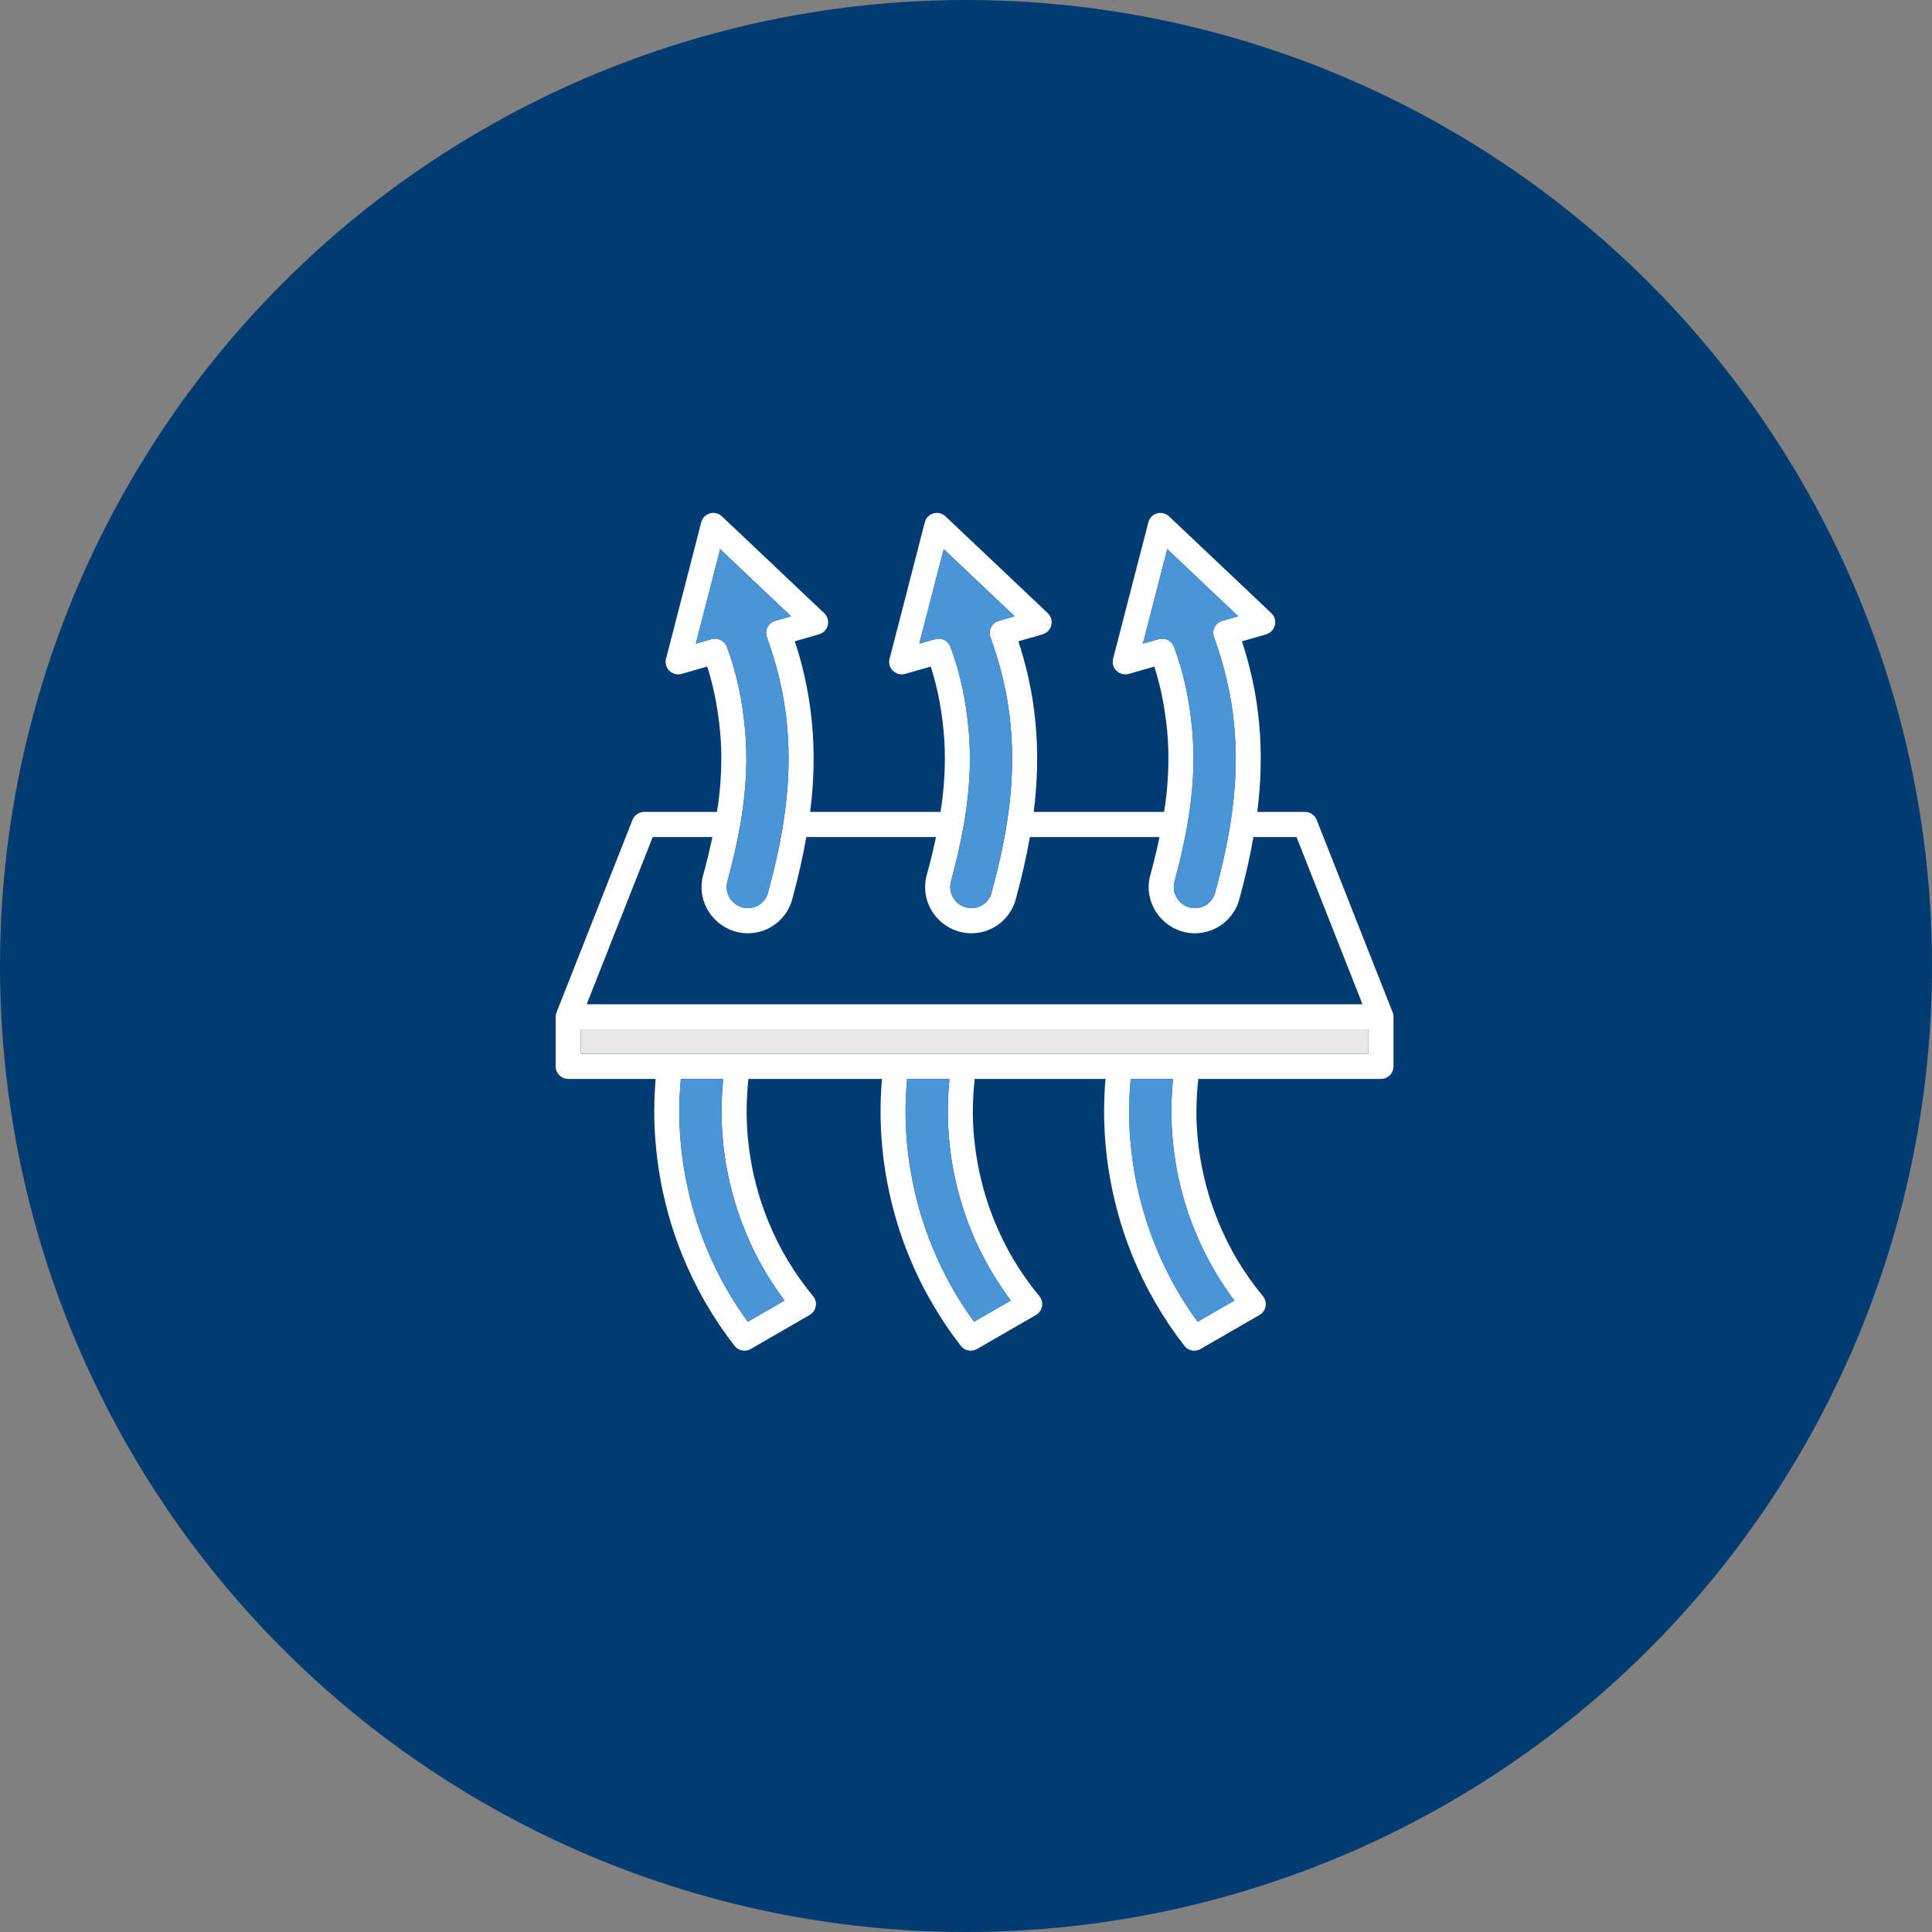 <svg xmlns="http://www.w3.org/2000/svg" fill="none" viewBox="0 0 113 113" height="113" width="113">
<rect x="0" y="0" width="113" height="113" fill="#808080" stroke="none"/>
<circle fill="#003B72" r="56.5" cy="56.5" cx="56.5"></circle>
<path fill="white" d="M81.434 59.159L77.012 47.958C76.897 47.668 76.624 47.488 76.33 47.488H73.537C73.749 45.789 73.81 44.07 73.643 42.29C73.553 41.314 73.398 40.37 73.186 39.46C73.03 38.798 72.851 38.149 72.638 37.508L74.059 37.103L74.055 37.099C74.178 37.063 74.292 36.997 74.386 36.899C74.664 36.605 74.651 36.14 74.358 35.862L68.399 30.223C68.31 30.128 68.191 30.059 68.056 30.022C67.664 29.924 67.264 30.157 67.166 30.549L65.12 38.467C65.075 38.606 65.067 38.757 65.108 38.908C65.222 39.3 65.627 39.525 66.019 39.415L67.513 38.986C67.672 39.48 67.807 39.986 67.922 40.501C68.081 41.257 68.195 42.016 68.269 42.784C68.399 44.201 68.342 45.597 68.163 46.986C68.138 47.153 68.109 47.321 68.085 47.488H60.461C60.673 45.789 60.734 44.07 60.567 42.29C60.477 41.314 60.322 40.37 60.11 39.46C59.954 38.798 59.775 38.149 59.562 37.508L60.983 37.103L60.979 37.099C61.102 37.063 61.22 36.997 61.31 36.899C61.588 36.605 61.576 36.14 61.282 35.862L55.324 30.223C55.234 30.128 55.115 30.059 54.98 30.022C54.589 29.924 54.188 30.157 54.09 30.549L52.048 38.467C51.999 38.606 51.991 38.757 52.032 38.908C52.147 39.3 52.551 39.525 52.943 39.415L54.437 38.986C54.601 39.48 54.731 39.986 54.846 40.501C55.009 41.257 55.119 42.016 55.193 42.784C55.324 44.201 55.266 45.597 55.087 46.986C55.062 47.153 55.034 47.321 55.009 47.488H47.385C47.601 45.789 47.658 44.07 47.491 42.29C47.401 41.314 47.246 40.37 47.034 39.46C46.883 38.798 46.699 38.149 46.486 37.508L47.908 37.103L47.904 37.099C48.026 37.063 48.145 36.997 48.238 36.899C48.512 36.605 48.5 36.14 48.206 35.862L42.248 30.223C42.158 30.128 42.039 30.059 41.905 30.022C41.513 29.924 41.112 30.157 41.014 30.549L38.973 38.467C38.924 38.606 38.915 38.757 38.96 38.908C39.071 39.3 39.475 39.525 39.867 39.415L41.361 38.986C41.525 39.48 41.656 39.986 41.77 40.501C41.933 41.257 42.044 42.016 42.117 42.784C42.248 44.201 42.191 45.597 42.011 46.986C41.986 47.153 41.958 47.321 41.933 47.488H37.678C37.351 47.488 37.074 47.705 36.976 47.999L32.553 59.208C32.52 59.294 32.504 59.384 32.504 59.474H32.5V62.369C32.5 62.773 32.831 63.104 33.235 63.104H38.348C38.323 63.394 38.307 63.688 38.291 63.986C38.266 64.55 38.258 65.121 38.278 65.697C38.323 67.028 38.483 68.352 38.756 69.642C39.03 70.941 39.418 72.211 39.916 73.436C40.3 74.375 40.745 75.294 41.259 76.18C41.774 77.074 42.342 77.92 42.962 78.716C43.199 79.022 43.632 79.088 43.947 78.879L47.356 76.911C47.708 76.707 47.826 76.258 47.626 75.906C47.605 75.874 47.581 75.837 47.556 75.808C46.997 75.135 46.503 74.436 46.07 73.709C45.633 72.982 45.253 72.215 44.922 71.402C44.547 70.471 44.249 69.503 44.04 68.519C43.832 67.531 43.71 66.526 43.677 65.526C43.661 65.023 43.669 64.513 43.702 63.998C43.718 63.696 43.742 63.398 43.775 63.104H51.583C51.558 63.394 51.538 63.688 51.526 63.986C51.501 64.55 51.493 65.121 51.514 65.697C51.554 67.028 51.718 68.352 51.991 69.642C52.265 70.941 52.653 72.211 53.151 73.436C53.531 74.375 53.98 75.294 54.495 76.18C55.009 77.074 55.577 77.92 56.197 78.716C56.434 79.022 56.863 79.088 57.182 78.879L60.592 76.911C60.943 76.707 61.061 76.258 60.857 75.906C60.837 75.874 60.816 75.837 60.792 75.808C60.232 75.135 59.738 74.436 59.301 73.709C58.868 72.982 58.488 72.215 58.158 71.402C57.778 70.471 57.484 69.503 57.276 68.519C57.067 67.531 56.941 66.526 56.908 65.526C56.892 65.023 56.904 64.513 56.932 63.998C56.953 63.696 56.977 63.398 57.01 63.104H64.659C64.634 63.394 64.614 63.688 64.602 63.986C64.577 64.55 64.569 65.121 64.589 65.697C64.63 67.028 64.794 68.352 65.067 69.642C65.341 70.941 65.729 72.211 66.227 73.436C66.607 74.375 67.056 75.294 67.57 76.18C68.085 77.074 68.653 77.92 69.273 78.716C69.51 79.022 69.939 79.088 70.257 78.879L73.667 76.911C74.019 76.707 74.137 76.258 73.933 75.906C73.912 75.874 73.892 75.837 73.863 75.808C73.308 75.135 72.814 74.436 72.377 73.709C71.944 72.982 71.564 72.215 71.234 71.402C70.854 70.471 70.56 69.503 70.351 68.519C70.139 67.531 70.017 66.526 69.984 65.526C69.968 65.023 69.98 64.513 70.008 63.998C70.029 63.696 70.053 63.398 70.086 63.104H80.769C81.177 63.104 81.504 62.773 81.504 62.369V59.474C81.504 59.363 81.479 59.257 81.434 59.159ZM67.775 37.381L66.844 37.647L68.273 32.117L72.422 36.046L71.495 36.311C71.103 36.421 70.878 36.83 70.989 37.218C70.997 37.25 71.009 37.279 71.021 37.308C71.311 38.116 71.56 38.941 71.756 39.786C71.956 40.648 72.103 41.526 72.185 42.42C72.34 44.095 72.287 45.716 72.083 47.321C71.883 48.922 71.528 50.522 71.091 52.139L71.078 52.188C71.013 52.454 70.858 52.687 70.654 52.854C70.445 53.017 70.184 53.115 69.894 53.115C69.551 53.115 69.241 52.977 69.016 52.752C68.791 52.527 68.653 52.217 68.653 51.874C68.653 51.813 68.657 51.76 68.665 51.711C68.673 51.649 68.685 51.592 68.702 51.539L68.71 51.502C68.987 50.477 69.233 49.448 69.416 48.411C69.424 48.383 69.428 48.354 69.433 48.325C69.502 47.941 69.563 47.558 69.612 47.174C69.808 45.687 69.87 44.184 69.727 42.653C69.645 41.8 69.526 40.979 69.355 40.191C69.183 39.39 68.955 38.602 68.665 37.83C68.53 37.467 68.138 37.279 67.775 37.381ZM54.703 37.381L53.768 37.647L55.197 32.117L59.346 36.046L58.419 36.311C58.027 36.421 57.802 36.83 57.913 37.218C57.921 37.25 57.933 37.279 57.945 37.308C58.235 38.116 58.484 38.941 58.68 39.786C58.88 40.648 59.027 41.526 59.109 42.42C59.264 44.095 59.211 45.716 59.007 47.321C58.807 48.922 58.452 50.522 58.015 52.139L58.002 52.188C57.937 52.454 57.786 52.687 57.578 52.854C57.37 53.017 57.108 53.115 56.818 53.115C56.475 53.115 56.165 52.977 55.94 52.752C55.716 52.527 55.577 52.217 55.577 51.874C55.577 51.813 55.581 51.76 55.589 51.711C55.597 51.649 55.609 51.592 55.626 51.539L55.634 51.502C55.912 50.477 56.157 49.448 56.34 48.411C56.349 48.383 56.357 48.354 56.361 48.321C56.426 47.941 56.487 47.558 56.536 47.174C56.732 45.687 56.794 44.184 56.651 42.653C56.569 41.8 56.451 40.979 56.279 40.191C56.108 39.39 55.879 38.602 55.589 37.83C55.454 37.467 55.066 37.279 54.703 37.381ZM41.627 37.381L40.696 37.647L42.121 32.117L46.27 36.046L45.343 36.311C44.951 36.421 44.727 36.83 44.837 37.218C44.845 37.25 44.857 37.279 44.869 37.308C45.159 38.116 45.408 38.941 45.605 39.786C45.805 40.648 45.952 41.526 46.033 42.42C46.188 44.095 46.135 45.716 45.931 47.321C45.731 48.922 45.376 50.522 44.939 52.139L44.927 52.188C44.861 52.454 44.71 52.687 44.502 52.854C44.294 53.017 44.032 53.115 43.742 53.115C43.399 53.115 43.089 52.977 42.864 52.752C42.64 52.527 42.501 52.217 42.501 51.874C42.501 51.813 42.505 51.76 42.513 51.711C42.521 51.649 42.533 51.592 42.55 51.539L42.558 51.502C42.836 50.477 43.081 49.448 43.264 48.411C43.273 48.383 43.281 48.354 43.285 48.321C43.35 47.941 43.411 47.558 43.461 47.174C43.657 45.687 43.718 44.184 43.575 42.653C43.493 41.8 43.375 40.979 43.203 40.191C43.032 39.39 42.803 38.602 42.513 37.83C42.378 37.467 41.99 37.279 41.627 37.381ZM38.176 48.958H41.668C41.517 49.681 41.341 50.4 41.145 51.118L41.137 51.147C41.104 51.266 41.076 51.388 41.059 51.511C41.043 51.637 41.031 51.76 41.031 51.874C41.031 52.621 41.337 53.299 41.827 53.789C42.317 54.279 42.995 54.586 43.742 54.586C44.375 54.586 44.955 54.365 45.413 54.002C45.874 53.634 46.209 53.124 46.356 52.532V52.519C46.674 51.339 46.952 50.155 47.16 48.958H54.744C54.593 49.681 54.417 50.4 54.221 51.118L54.213 51.147C54.18 51.266 54.151 51.388 54.135 51.511C54.119 51.637 54.107 51.76 54.107 51.874C54.107 52.621 54.413 53.299 54.903 53.789C55.393 54.279 56.071 54.586 56.818 54.586C57.451 54.586 58.031 54.365 58.488 54.002C58.95 53.634 59.285 53.124 59.428 52.532L59.432 52.519C59.75 51.339 60.028 50.155 60.236 48.958H67.82C67.668 49.681 67.493 50.4 67.297 51.118L67.289 51.147C67.256 51.266 67.227 51.388 67.211 51.511C67.195 51.637 67.183 51.76 67.183 51.874C67.183 52.621 67.489 53.299 67.979 53.789C68.469 54.279 69.143 54.586 69.894 54.586C70.527 54.586 71.107 54.365 71.564 54.002C72.022 53.634 72.361 53.124 72.504 52.532L72.508 52.519C72.826 51.339 73.104 50.155 73.312 48.958H75.832L79.691 58.739H34.313L38.176 48.958ZM44.812 74.461C45.143 75.016 45.502 75.551 45.886 76.066L43.738 77.307C43.297 76.703 42.893 76.082 42.529 75.453C42.06 74.64 41.643 73.783 41.276 72.884C40.81 71.737 40.447 70.549 40.194 69.336C39.932 68.119 39.781 66.885 39.744 65.652C39.724 65.121 39.732 64.582 39.757 64.047C39.769 63.737 39.793 63.423 39.822 63.104H42.301C42.272 63.374 42.252 63.643 42.235 63.909C42.203 64.456 42.195 65.007 42.211 65.571C42.248 66.669 42.378 67.759 42.607 68.825C42.832 69.895 43.154 70.945 43.563 71.953C43.914 72.823 44.33 73.66 44.812 74.461ZM58.047 74.461C58.378 75.016 58.737 75.551 59.121 76.066L56.973 77.307C56.532 76.703 56.128 76.082 55.761 75.453C55.295 74.64 54.874 73.783 54.511 72.884C54.045 71.737 53.682 70.549 53.425 69.336C53.167 68.119 53.016 66.885 52.975 65.652C52.959 65.121 52.963 64.582 52.992 64.047C53.004 63.737 53.029 63.423 53.057 63.104H55.536C55.507 63.374 55.487 63.643 55.471 63.909C55.438 64.456 55.426 65.007 55.446 65.571C55.483 66.669 55.614 67.759 55.838 68.825C56.067 69.895 56.385 70.945 56.798 71.953C57.149 72.823 57.566 73.66 58.047 74.461ZM71.119 74.461C71.454 75.016 71.809 75.551 72.197 76.066L70.049 77.307C69.608 76.703 69.204 76.082 68.836 75.453C68.371 74.64 67.95 73.783 67.587 72.884C67.121 71.737 66.758 70.549 66.501 69.336C66.243 68.119 66.092 66.885 66.051 65.652C66.035 65.121 66.039 64.582 66.068 64.047C66.08 63.737 66.104 63.423 66.133 63.104H68.612C68.583 63.374 68.563 63.643 68.546 63.909C68.514 64.456 68.501 65.007 68.522 65.571C68.559 66.669 68.689 67.759 68.914 68.825C69.143 69.895 69.461 70.945 69.874 71.953C70.225 72.823 70.641 73.66 71.119 74.461ZM80.038 61.634H33.97V60.209H80.038V61.634Z"></path>
<path fill="#E9E9E9" d="M33.97 60.209H80.038V61.634H33.97V60.209Z"></path>
<path fill="#4B94D8" d="M45.886 76.066L43.738 77.307C43.297 76.703 42.893 76.082 42.529 75.453C42.06 74.64 41.643 73.783 41.276 72.884C40.81 71.737 40.447 70.549 40.194 69.336C39.932 68.119 39.781 66.885 39.744 65.652C39.724 65.121 39.732 64.582 39.757 64.047C39.769 63.737 39.793 63.423 39.822 63.104H42.301C42.272 63.374 42.252 63.643 42.235 63.909C42.203 64.456 42.195 65.007 42.211 65.571C42.248 66.669 42.378 67.759 42.607 68.825C42.832 69.895 43.154 70.945 43.563 71.953C43.914 72.823 44.33 73.66 44.812 74.461C45.143 75.016 45.502 75.551 45.886 76.066Z"></path>
<path fill="#4B94D8" d="M59.121 76.066L56.973 77.307C56.532 76.703 56.128 76.082 55.761 75.453C55.295 74.64 54.874 73.783 54.511 72.884C54.045 71.737 53.682 70.549 53.425 69.336C53.167 68.119 53.016 66.885 52.975 65.652C52.959 65.121 52.963 64.582 52.992 64.047C53.004 63.737 53.029 63.423 53.057 63.104H55.536C55.507 63.374 55.487 63.643 55.471 63.909C55.438 64.456 55.426 65.007 55.446 65.571C55.483 66.669 55.614 67.759 55.838 68.825C56.067 69.895 56.385 70.945 56.798 71.953C57.149 72.823 57.566 73.66 58.047 74.461C58.378 75.016 58.737 75.551 59.121 76.066Z"></path>
<path fill="#4B94D8" d="M72.197 76.066L70.049 77.307C69.608 76.703 69.204 76.082 68.836 75.453C68.371 74.64 67.95 73.783 67.587 72.884C67.121 71.737 66.758 70.549 66.501 69.336C66.243 68.119 66.092 66.885 66.051 65.652C66.035 65.121 66.039 64.582 66.068 64.047C66.08 63.737 66.104 63.423 66.133 63.104H68.612C68.583 63.374 68.563 63.643 68.546 63.909C68.514 64.456 68.501 65.007 68.522 65.571C68.559 66.669 68.689 67.759 68.914 68.825C69.143 69.895 69.461 70.945 69.874 71.953C70.225 72.823 70.641 73.66 71.119 74.461C71.454 75.016 71.809 75.551 72.197 76.066Z"></path>
<path fill="#4B94D8" d="M72.185 42.42C72.34 44.095 72.287 45.716 72.083 47.321C71.883 48.922 71.528 50.522 71.091 52.139L71.078 52.188C71.013 52.454 70.858 52.687 70.654 52.854C70.445 53.017 70.184 53.115 69.894 53.115C69.551 53.115 69.241 52.977 69.016 52.752C68.791 52.527 68.653 52.217 68.653 51.874C68.653 51.813 68.657 51.76 68.665 51.711C68.673 51.649 68.685 51.592 68.702 51.539L68.71 51.502C68.987 50.477 69.233 49.448 69.416 48.411C69.424 48.383 69.428 48.354 69.433 48.325C69.502 47.941 69.563 47.558 69.612 47.174C69.808 45.687 69.87 44.184 69.727 42.653C69.645 41.8 69.526 40.979 69.355 40.191C69.183 39.39 68.955 38.602 68.665 37.83C68.53 37.467 68.138 37.279 67.775 37.381L66.844 37.647L68.273 32.117L72.422 36.046L71.495 36.311C71.103 36.421 70.878 36.83 70.989 37.218C70.997 37.25 71.009 37.279 71.021 37.308C71.311 38.116 71.56 38.941 71.756 39.786C71.956 40.648 72.103 41.526 72.185 42.42Z"></path>
<path fill="#4B94D8" d="M59.109 42.42C59.264 44.095 59.211 45.716 59.007 47.321C58.807 48.922 58.452 50.522 58.015 52.139L58.002 52.188C57.937 52.454 57.786 52.687 57.578 52.854C57.37 53.017 57.108 53.115 56.818 53.115C56.475 53.115 56.165 52.977 55.94 52.752C55.716 52.527 55.577 52.217 55.577 51.874C55.577 51.813 55.581 51.76 55.589 51.711C55.597 51.649 55.609 51.592 55.626 51.539L55.634 51.502C55.912 50.477 56.157 49.448 56.34 48.411C56.349 48.383 56.357 48.354 56.361 48.321C56.426 47.941 56.487 47.558 56.536 47.174C56.732 45.687 56.794 44.184 56.651 42.653C56.569 41.8 56.451 40.979 56.279 40.191C56.108 39.39 55.879 38.602 55.589 37.83C55.454 37.467 55.066 37.279 54.703 37.381L53.768 37.647L55.197 32.117L59.346 36.046L58.419 36.311C58.027 36.421 57.802 36.83 57.913 37.218C57.921 37.25 57.933 37.279 57.945 37.308C58.235 38.116 58.484 38.941 58.68 39.786C58.88 40.648 59.027 41.526 59.109 42.42Z"></path>
<path fill="#4B94D8" d="M46.033 42.42C46.188 44.095 46.135 45.716 45.931 47.321C45.731 48.922 45.376 50.522 44.939 52.139L44.927 52.188C44.861 52.454 44.71 52.687 44.502 52.854C44.294 53.017 44.032 53.115 43.742 53.115C43.399 53.115 43.089 52.977 42.864 52.752C42.64 52.527 42.501 52.217 42.501 51.874C42.501 51.813 42.505 51.76 42.513 51.711C42.521 51.649 42.533 51.592 42.55 51.539L42.558 51.502C42.836 50.477 43.081 49.448 43.264 48.411C43.273 48.383 43.281 48.354 43.285 48.321C43.35 47.941 43.411 47.558 43.461 47.174C43.657 45.687 43.718 44.184 43.575 42.653C43.493 41.8 43.375 40.979 43.203 40.191C43.032 39.39 42.803 38.602 42.513 37.83C42.378 37.467 41.99 37.279 41.627 37.381L40.696 37.647L42.121 32.117L46.27 36.046L45.343 36.311C44.951 36.421 44.727 36.83 44.837 37.218C44.845 37.25 44.857 37.279 44.869 37.308C45.159 38.116 45.408 38.941 45.605 39.786C45.805 40.648 45.952 41.526 46.033 42.42Z"></path>
</svg>
